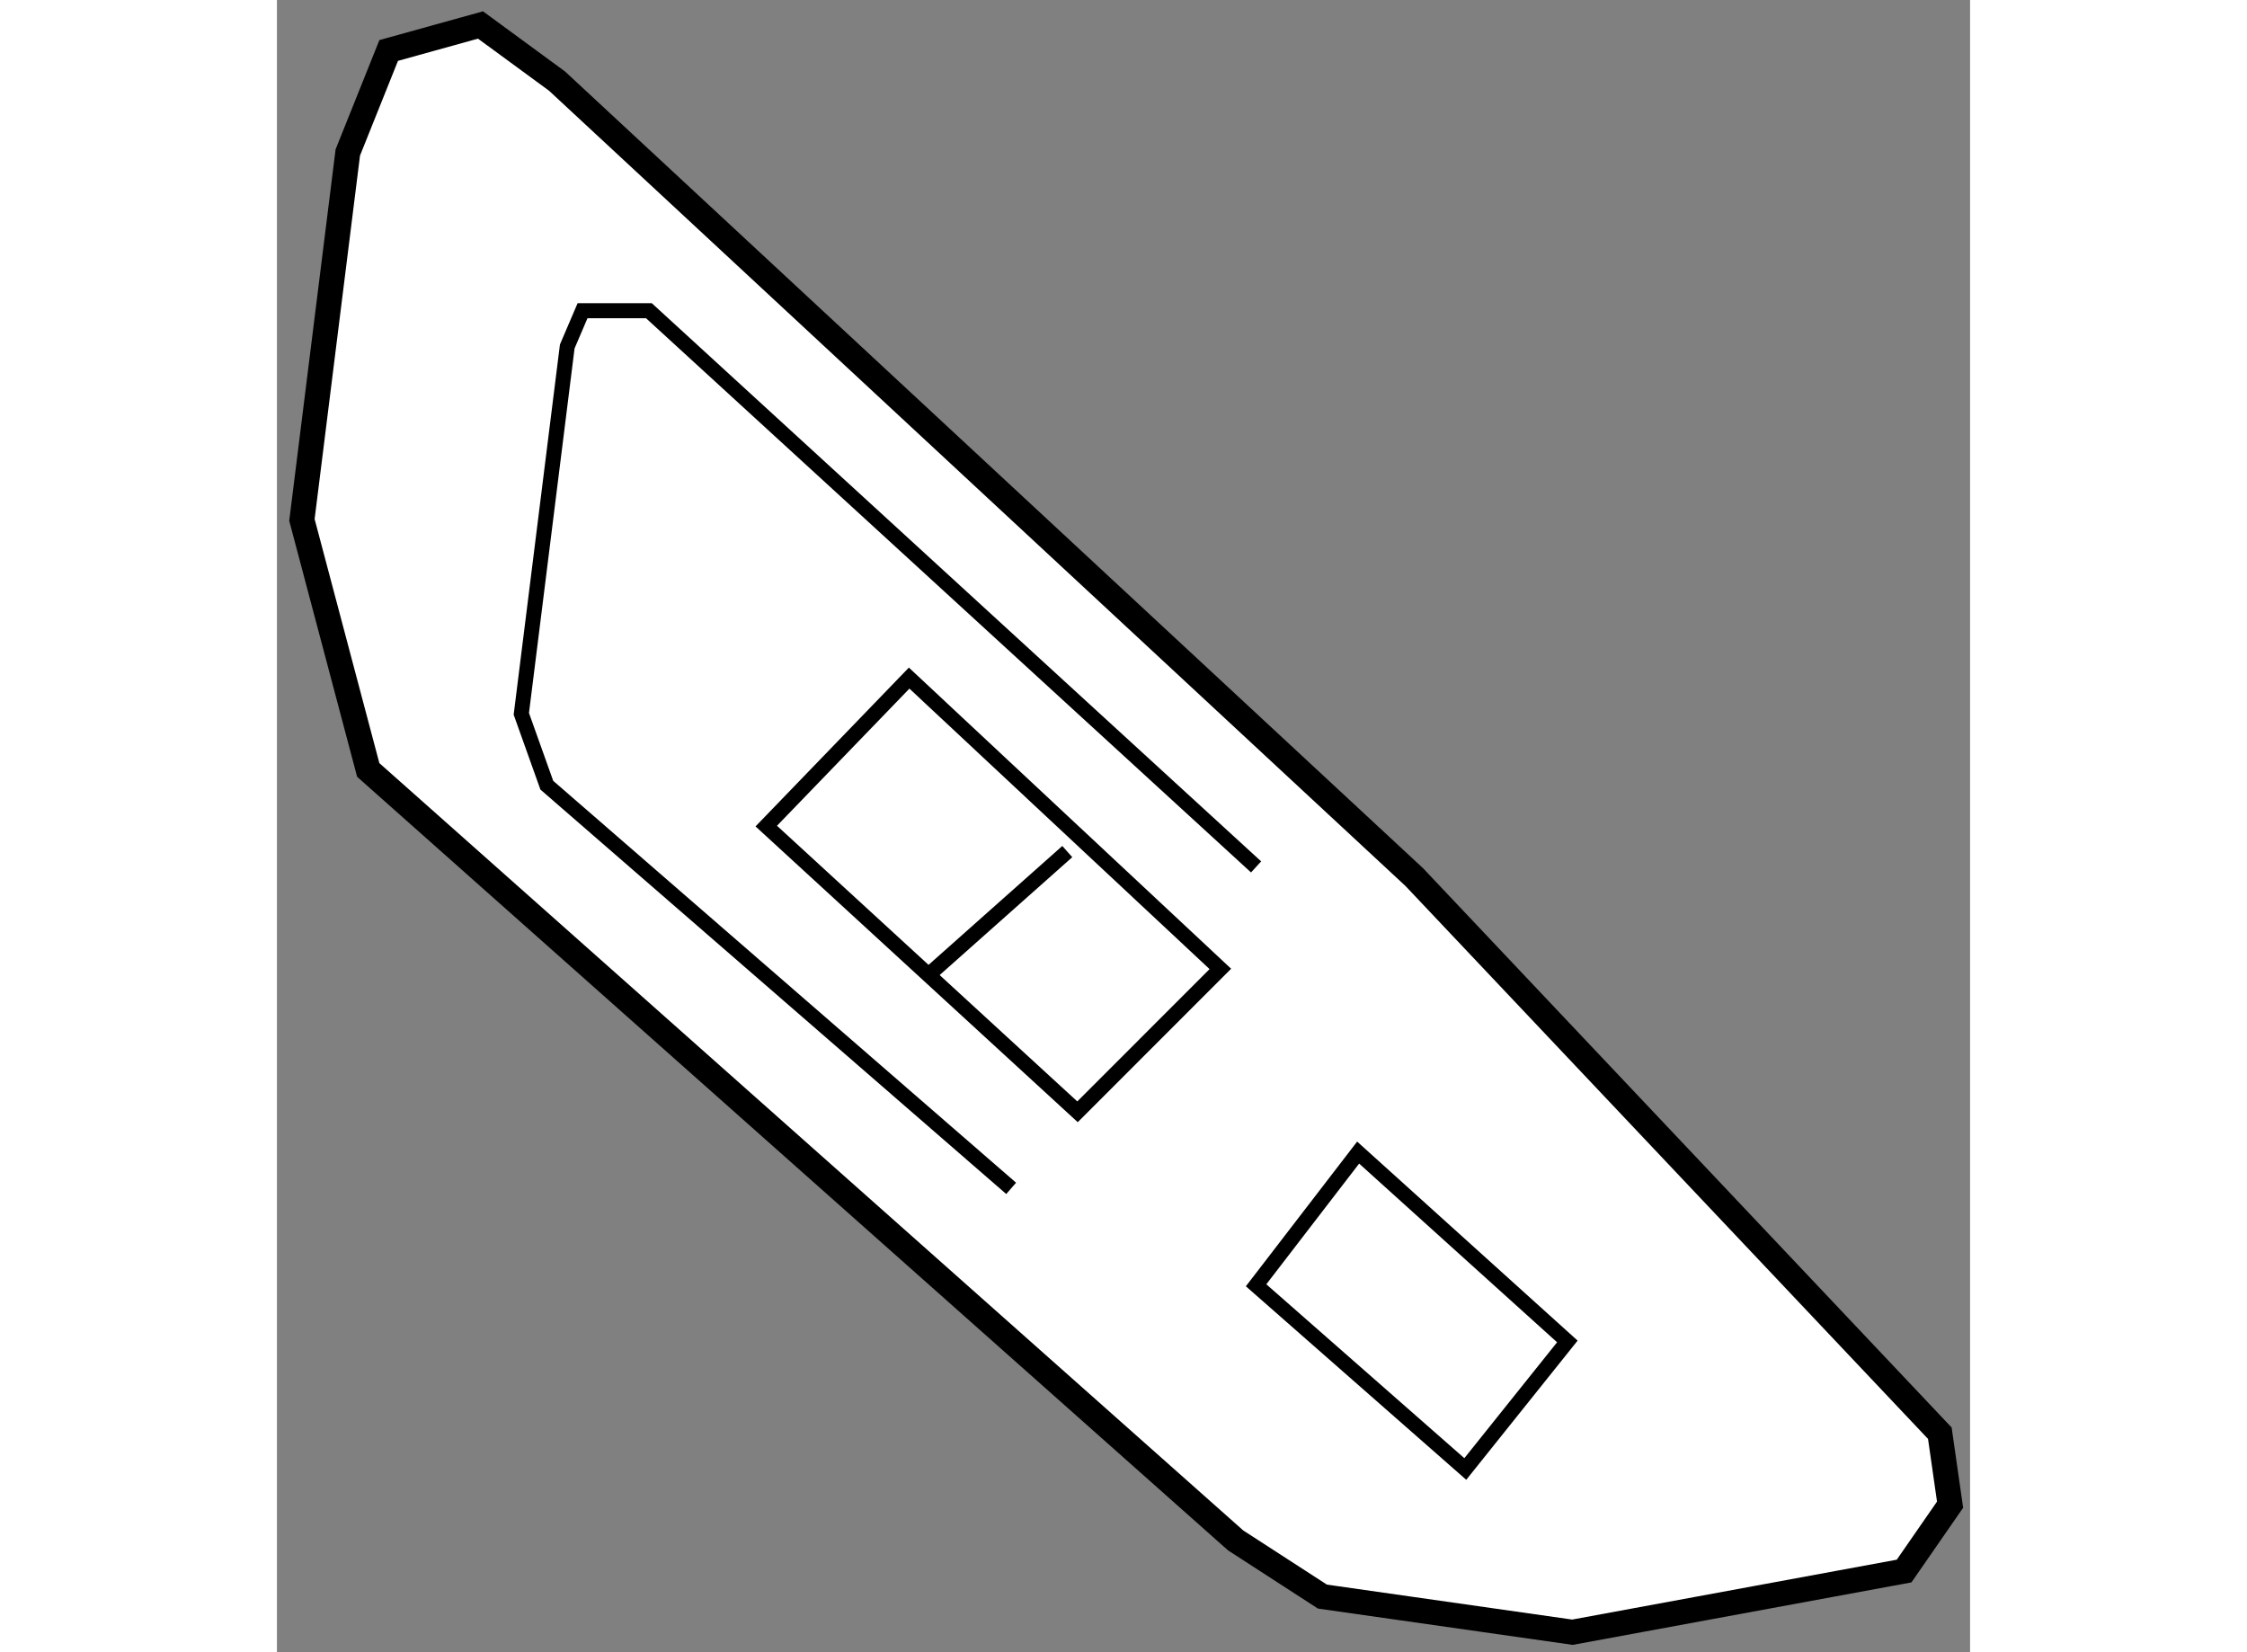 <?xml version="1.0" encoding="utf-8"?>
<!-- Generator: Adobe Illustrator 15.1.0, SVG Export Plug-In . SVG Version: 6.00 Build 0)  -->
<!DOCTYPE svg PUBLIC "-//W3C//DTD SVG 1.1//EN" "http://www.w3.org/Graphics/SVG/1.1/DTD/svg11.dtd">
<svg version="1.1" xmlns="http://www.w3.org/2000/svg" xmlns:xlink="http://www.w3.org/1999/xlink" x="0px" y="0px" width="244.8px"
	 height="180px" viewBox="12.807 60.533 33.878 33.059" enable-background="new 0 0 244.8 180" xml:space="preserve">
	
<rect x="12.807" y="60.533" width="33.878" height="33.059" fill="#808080" stroke="none"/>
	
<g><polygon fill="#FFFFFF" stroke="#000000" stroke-width="0.5" points="18.412,62.156 35.564,78.083 46.08,89.21 46.285,90.64 
			45.365,91.968 38.729,93.192 33.726,92.479 31.99,91.355 14.634,75.939 13.307,70.936 14.225,63.584 15.043,61.543 16.88,61.033 
					"></polygon><polyline fill="none" stroke="#000000" stroke-width="0.3" points="32.399,77.879 20.25,66.75 18.922,66.75 18.616,67.465 
			17.697,74.816 18.207,76.244 27.498,84.311 		"></polyline><polygon fill="none" stroke="#000000" stroke-width="0.3" points="22.598,77.062 28.826,82.779 31.684,79.92 25.457,74.101 		"></polygon><line fill="none" stroke="#000000" stroke-width="0.3" x1="25.865" y1="80.022" x2="28.621" y2="77.572"></line><polygon fill="none" stroke="#000000" stroke-width="0.3" points="34.441,83.595 32.399,86.25 36.585,89.926 38.627,87.374 		"></polygon></g>


</svg>